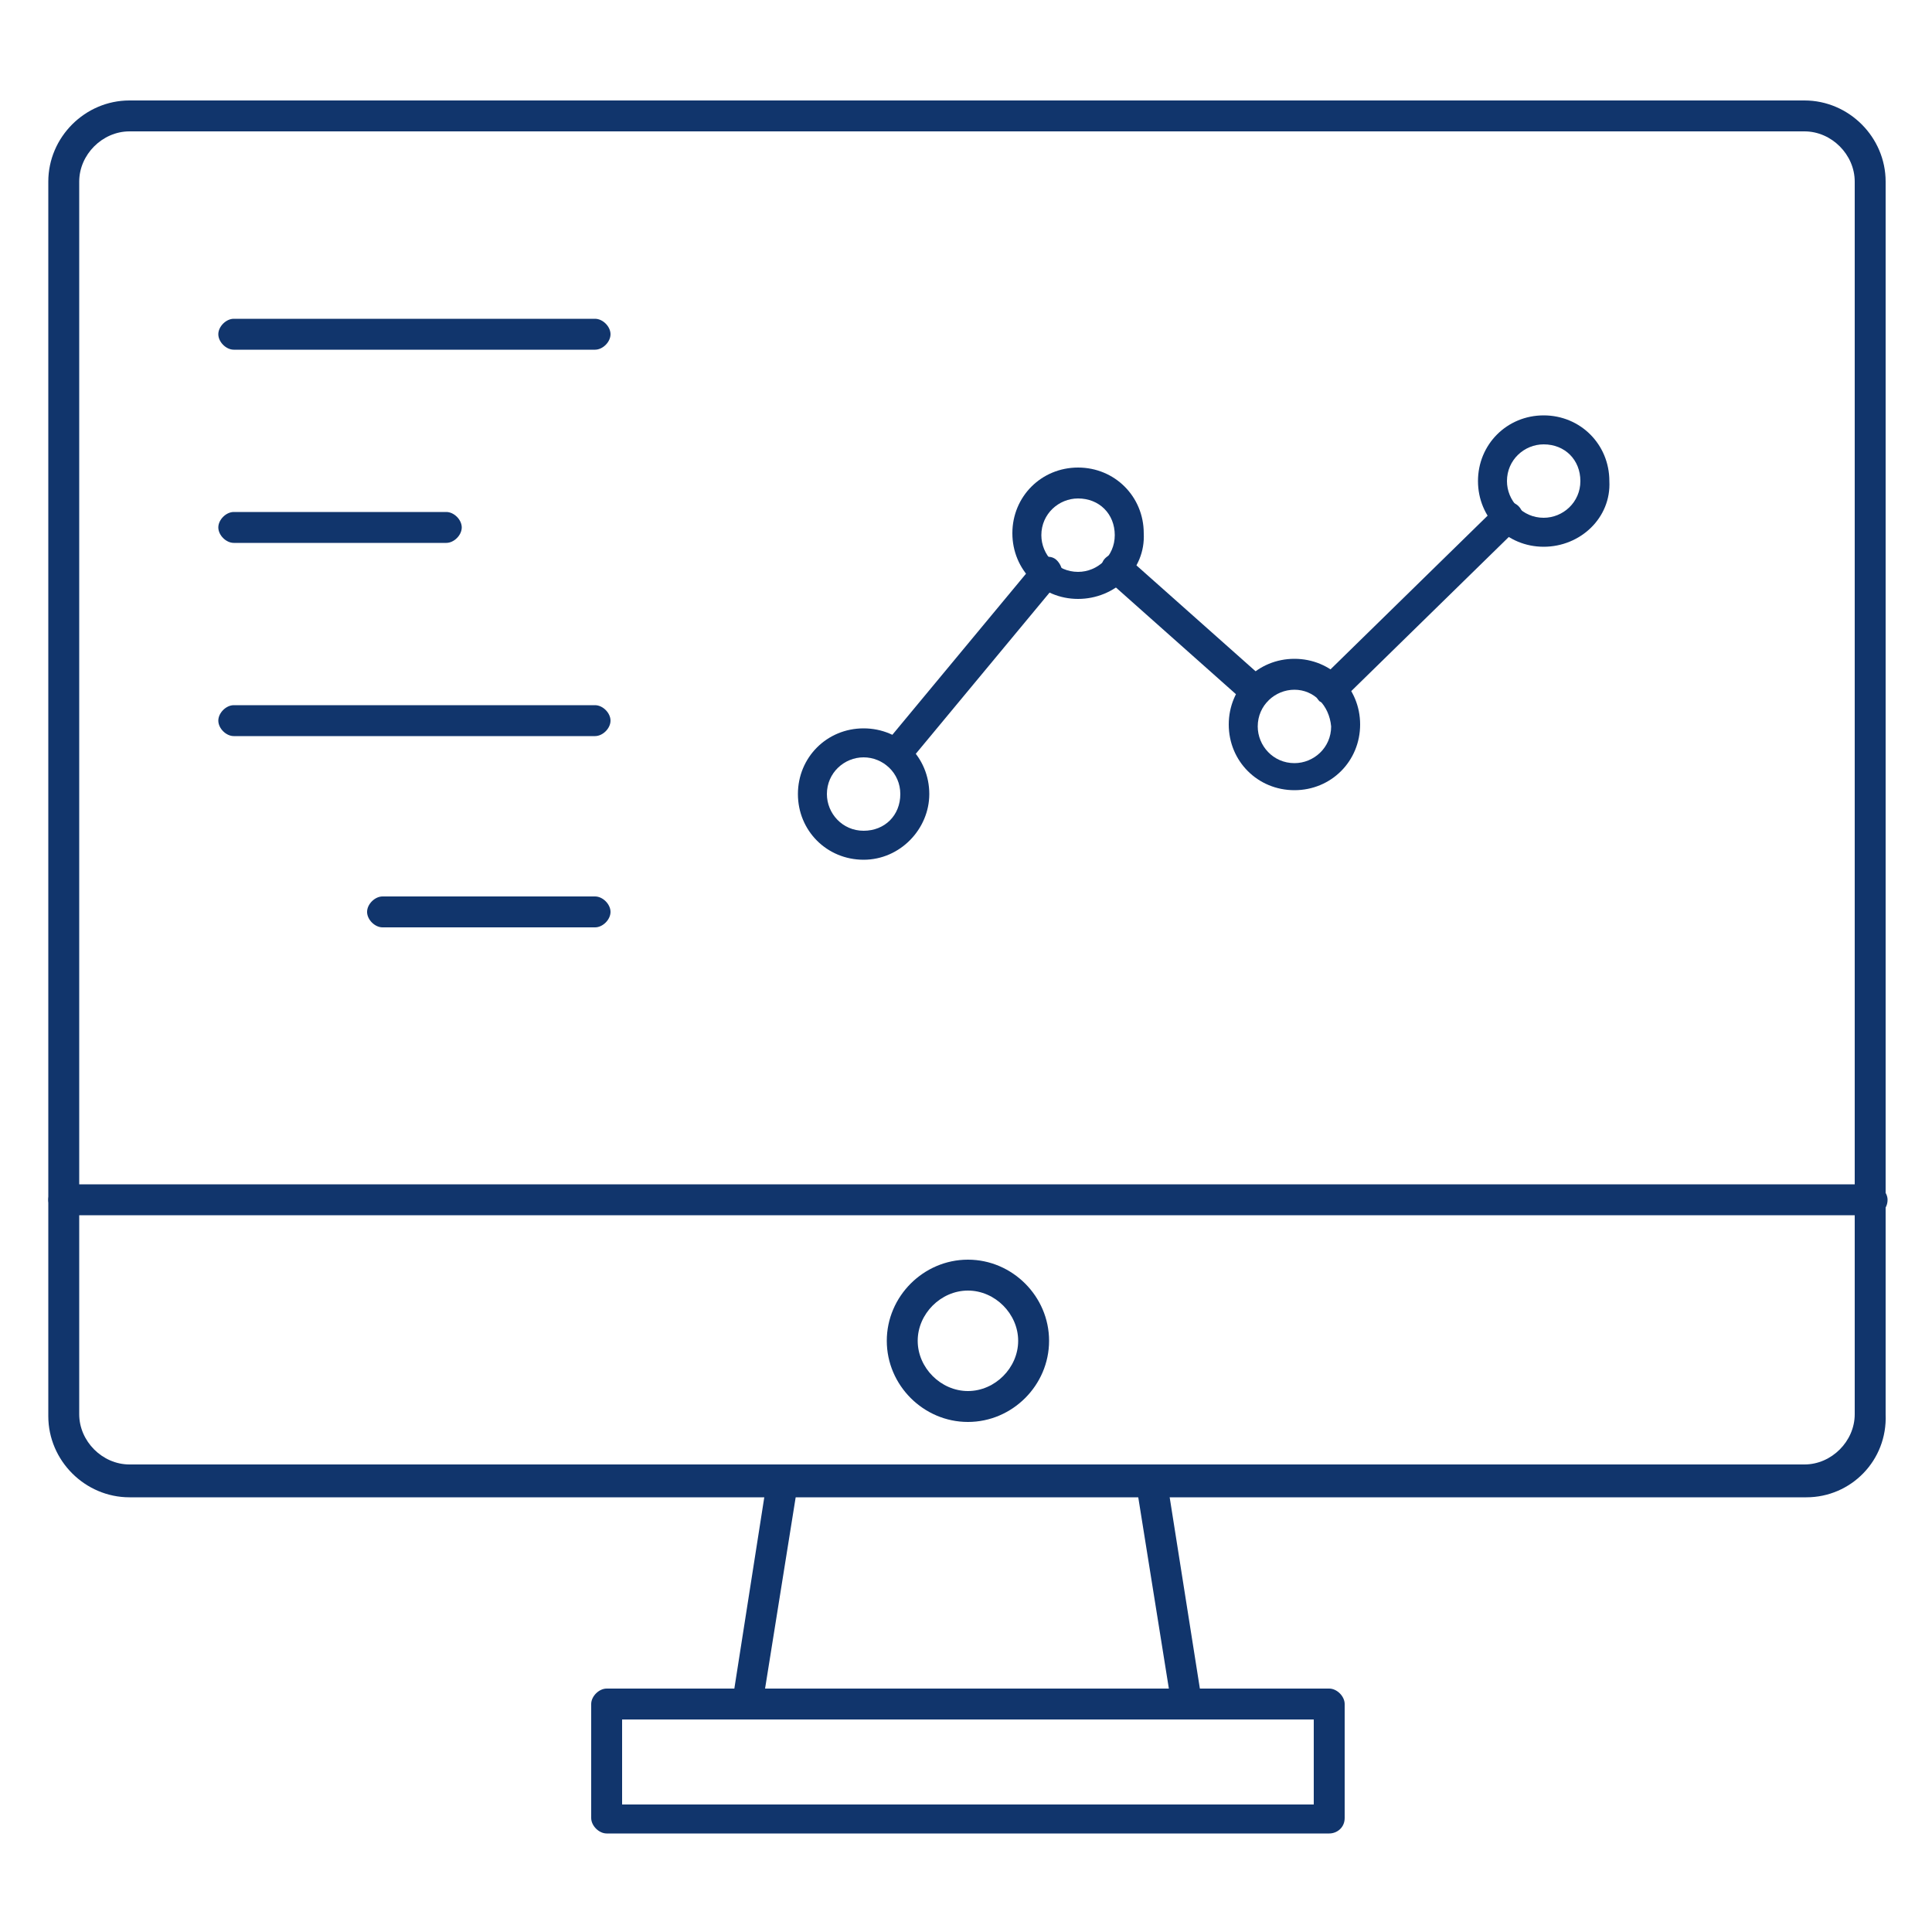 <?xml version="1.0" encoding="utf-8"?>
<!-- Generator: Adobe Illustrator 25.1.0, SVG Export Plug-In . SVG Version: 6.00 Build 0)  -->
<svg version="1.1" id="Layer_1" xmlns="http://www.w3.org/2000/svg" xmlns:xlink="http://www.w3.org/1999/xlink" x="0px" y="0px"
	 viewBox="0 0 100 100" style="enable-background:new 0 0 100 100;" xml:space="preserve">
<style type="text/css">
	.st0{fill:#11356C;}
</style>
<g>
	<g>
		<g>
			<path class="st0" d="M93.5,77.5H6.7c-2.3,0-4.2-1.9-4.2-4.2V9.4c0-2.3,1.9-4.2,4.2-4.2h86.7c2.3,0,4.2,1.9,4.2,4.2v63.8
				C97.7,75.6,95.8,77.5,93.5,77.5z M6.7,6.8C5.3,6.8,4.1,8,4.1,9.4v63.8c0,1.4,1.2,2.6,2.6,2.6h86.7c1.4,0,2.6-1.2,2.6-2.6V9.4
				c0-1.4-1.2-2.6-2.6-2.6H6.7z"/>
		</g>
		<g>
			<path class="st0" d="M61.5,89C61.5,89,61.4,89,61.5,89H38.7c-0.2,0-0.4-0.1-0.6-0.3c-0.2-0.2-0.2-0.4-0.2-0.6l1.8-11.5
				c0.1-0.4,0.4-0.7,0.8-0.7h19.1c0.4,0,0.7,0.3,0.8,0.7L62.2,88c0,0.1,0,0.1,0,0.2C62.2,88.7,61.9,89,61.5,89z M39.6,87.4h20.9
				l-1.6-10H41.2L39.6,87.4z"/>
		</g>
		<g>
			<path class="st0" d="M68.8,94.9H31.4c-0.4,0-0.8-0.4-0.8-0.8v-5.9c0-0.4,0.4-0.8,0.8-0.8h37.4c0.4,0,0.8,0.4,0.8,0.8v5.9
				C69.6,94.6,69.2,94.9,68.8,94.9z M32.2,93.4H68V89H32.2V93.4z"/>
		</g>
		<g>
			<path class="st0" d="M96.9,62.9H3.3c-0.4,0-0.8-0.4-0.8-0.8c0-0.4,0.4-0.8,0.8-0.8h93.6c0.4,0,0.8,0.4,0.8,0.8
				C97.7,62.6,97.3,62.9,96.9,62.9z"/>
		</g>
		<g>
			<path class="st0" d="M50.1,73.6c-2.3,0-4.2-1.9-4.2-4.2c0-2.3,1.9-4.2,4.2-4.2c2.3,0,4.2,1.9,4.2,4.2
				C54.3,71.7,52.4,73.6,50.1,73.6z M50.1,66.8c-1.4,0-2.6,1.2-2.6,2.6c0,1.4,1.2,2.6,2.6,2.6c1.4,0,2.6-1.2,2.6-2.6
				C52.7,68,51.5,66.8,50.1,66.8z"/>
		</g>
		<g>
			<path class="st0" d="M30.8,18.1H12.1c-0.4,0-0.8-0.4-0.8-0.8s0.4-0.8,0.8-0.8h18.7c0.4,0,0.8,0.4,0.8,0.8S31.2,18.1,30.8,18.1z"
				/>
		</g>
		<g>
			<path class="st0" d="M23.1,28.1h-11c-0.4,0-0.8-0.4-0.8-0.8c0-0.4,0.4-0.8,0.8-0.8h11c0.4,0,0.8,0.4,0.8,0.8
				C23.9,27.7,23.5,28.1,23.1,28.1z"/>
		</g>
		<g>
			<path class="st0" d="M30.8,38.1H12.1c-0.4,0-0.8-0.4-0.8-0.8s0.4-0.8,0.8-0.8h18.7c0.4,0,0.8,0.4,0.8,0.8S31.2,38.1,30.8,38.1z"
				/>
		</g>
		<g>
			<path class="st0" d="M30.8,48h-11c-0.4,0-0.8-0.4-0.8-0.8s0.4-0.8,0.8-0.8h11c0.4,0,0.8,0.4,0.8,0.8S31.2,48,30.8,48z"/>
		</g>
		<g>
			<path class="st0" d="M46.4,39.8c-0.2,0-0.4-0.1-0.5-0.2c-0.3-0.3-0.4-0.8-0.1-1.1l7.8-9.4c0.3-0.3,0.8-0.4,1.1-0.1
				c0.3,0.3,0.4,0.8,0.1,1.1L47,39.5C46.9,39.7,46.6,39.8,46.4,39.8z M65,36.6c-0.2,0-0.4-0.1-0.5-0.2l-7.2-6.4
				c-0.3-0.3-0.4-0.8-0.1-1.1c0.3-0.3,0.8-0.4,1.1-0.1l7.2,6.4c0.3,0.3,0.4,0.8,0.1,1.1C65.4,36.5,65.2,36.6,65,36.6z M68.9,36.5
				c-0.2,0-0.4-0.1-0.6-0.2c-0.3-0.3-0.3-0.8,0-1.1l9.2-9c0.3-0.3,0.8-0.3,1.1,0c0.3,0.3,0.3,0.8,0,1.1l-9.2,9
				C69.3,36.4,69.1,36.5,68.9,36.5z"/>
		</g>
		<g>
			<path class="st0" d="M44.7,44.5c-1.9,0-3.4-1.5-3.4-3.4c0-1.9,1.5-3.4,3.4-3.4c1.9,0,3.4,1.5,3.4,3.4
				C48.1,42.9,46.6,44.5,44.7,44.5z M44.7,39.2c-1,0-1.9,0.8-1.9,1.9c0,1,0.8,1.9,1.9,1.9s1.9-0.8,1.9-1.9
				C46.6,40,45.7,39.2,44.7,39.2z"/>
		</g>
		<g>
			<path class="st0" d="M55.8,31c-1.9,0-3.4-1.5-3.4-3.4c0-1.9,1.5-3.4,3.4-3.4c1.9,0,3.4,1.5,3.4,3.4C59.3,29.5,57.7,31,55.8,31z
				 M55.8,25.8c-1,0-1.9,0.8-1.9,1.9c0,1,0.8,1.9,1.9,1.9c1,0,1.9-0.8,1.9-1.9C57.7,26.6,56.9,25.8,55.8,25.8z"/>
		</g>
		<g>
			<path class="st0" d="M67,40.9c-1.9,0-3.4-1.5-3.4-3.4c0-1.9,1.5-3.4,3.4-3.4c1.9,0,3.4,1.5,3.4,3.4C70.4,39.4,68.9,40.9,67,40.9z
				 M67,35.7c-1,0-1.9,0.8-1.9,1.9c0,1,0.8,1.9,1.9,1.9c1,0,1.9-0.8,1.9-1.9C68.8,36.5,68,35.7,67,35.7z"/>
		</g>
		<g>
			<path class="st0" d="M79.9,28.3c-1.9,0-3.4-1.5-3.4-3.4c0-1.9,1.5-3.4,3.4-3.4c1.9,0,3.4,1.5,3.4,3.4
				C83.4,26.8,81.8,28.3,79.9,28.3z M79.9,23c-1,0-1.9,0.8-1.9,1.9c0,1,0.8,1.9,1.9,1.9c1,0,1.9-0.8,1.9-1.9
				C81.8,23.8,81,23,79.9,23z"/>
		</g>
	</g>
</g>
</svg>
